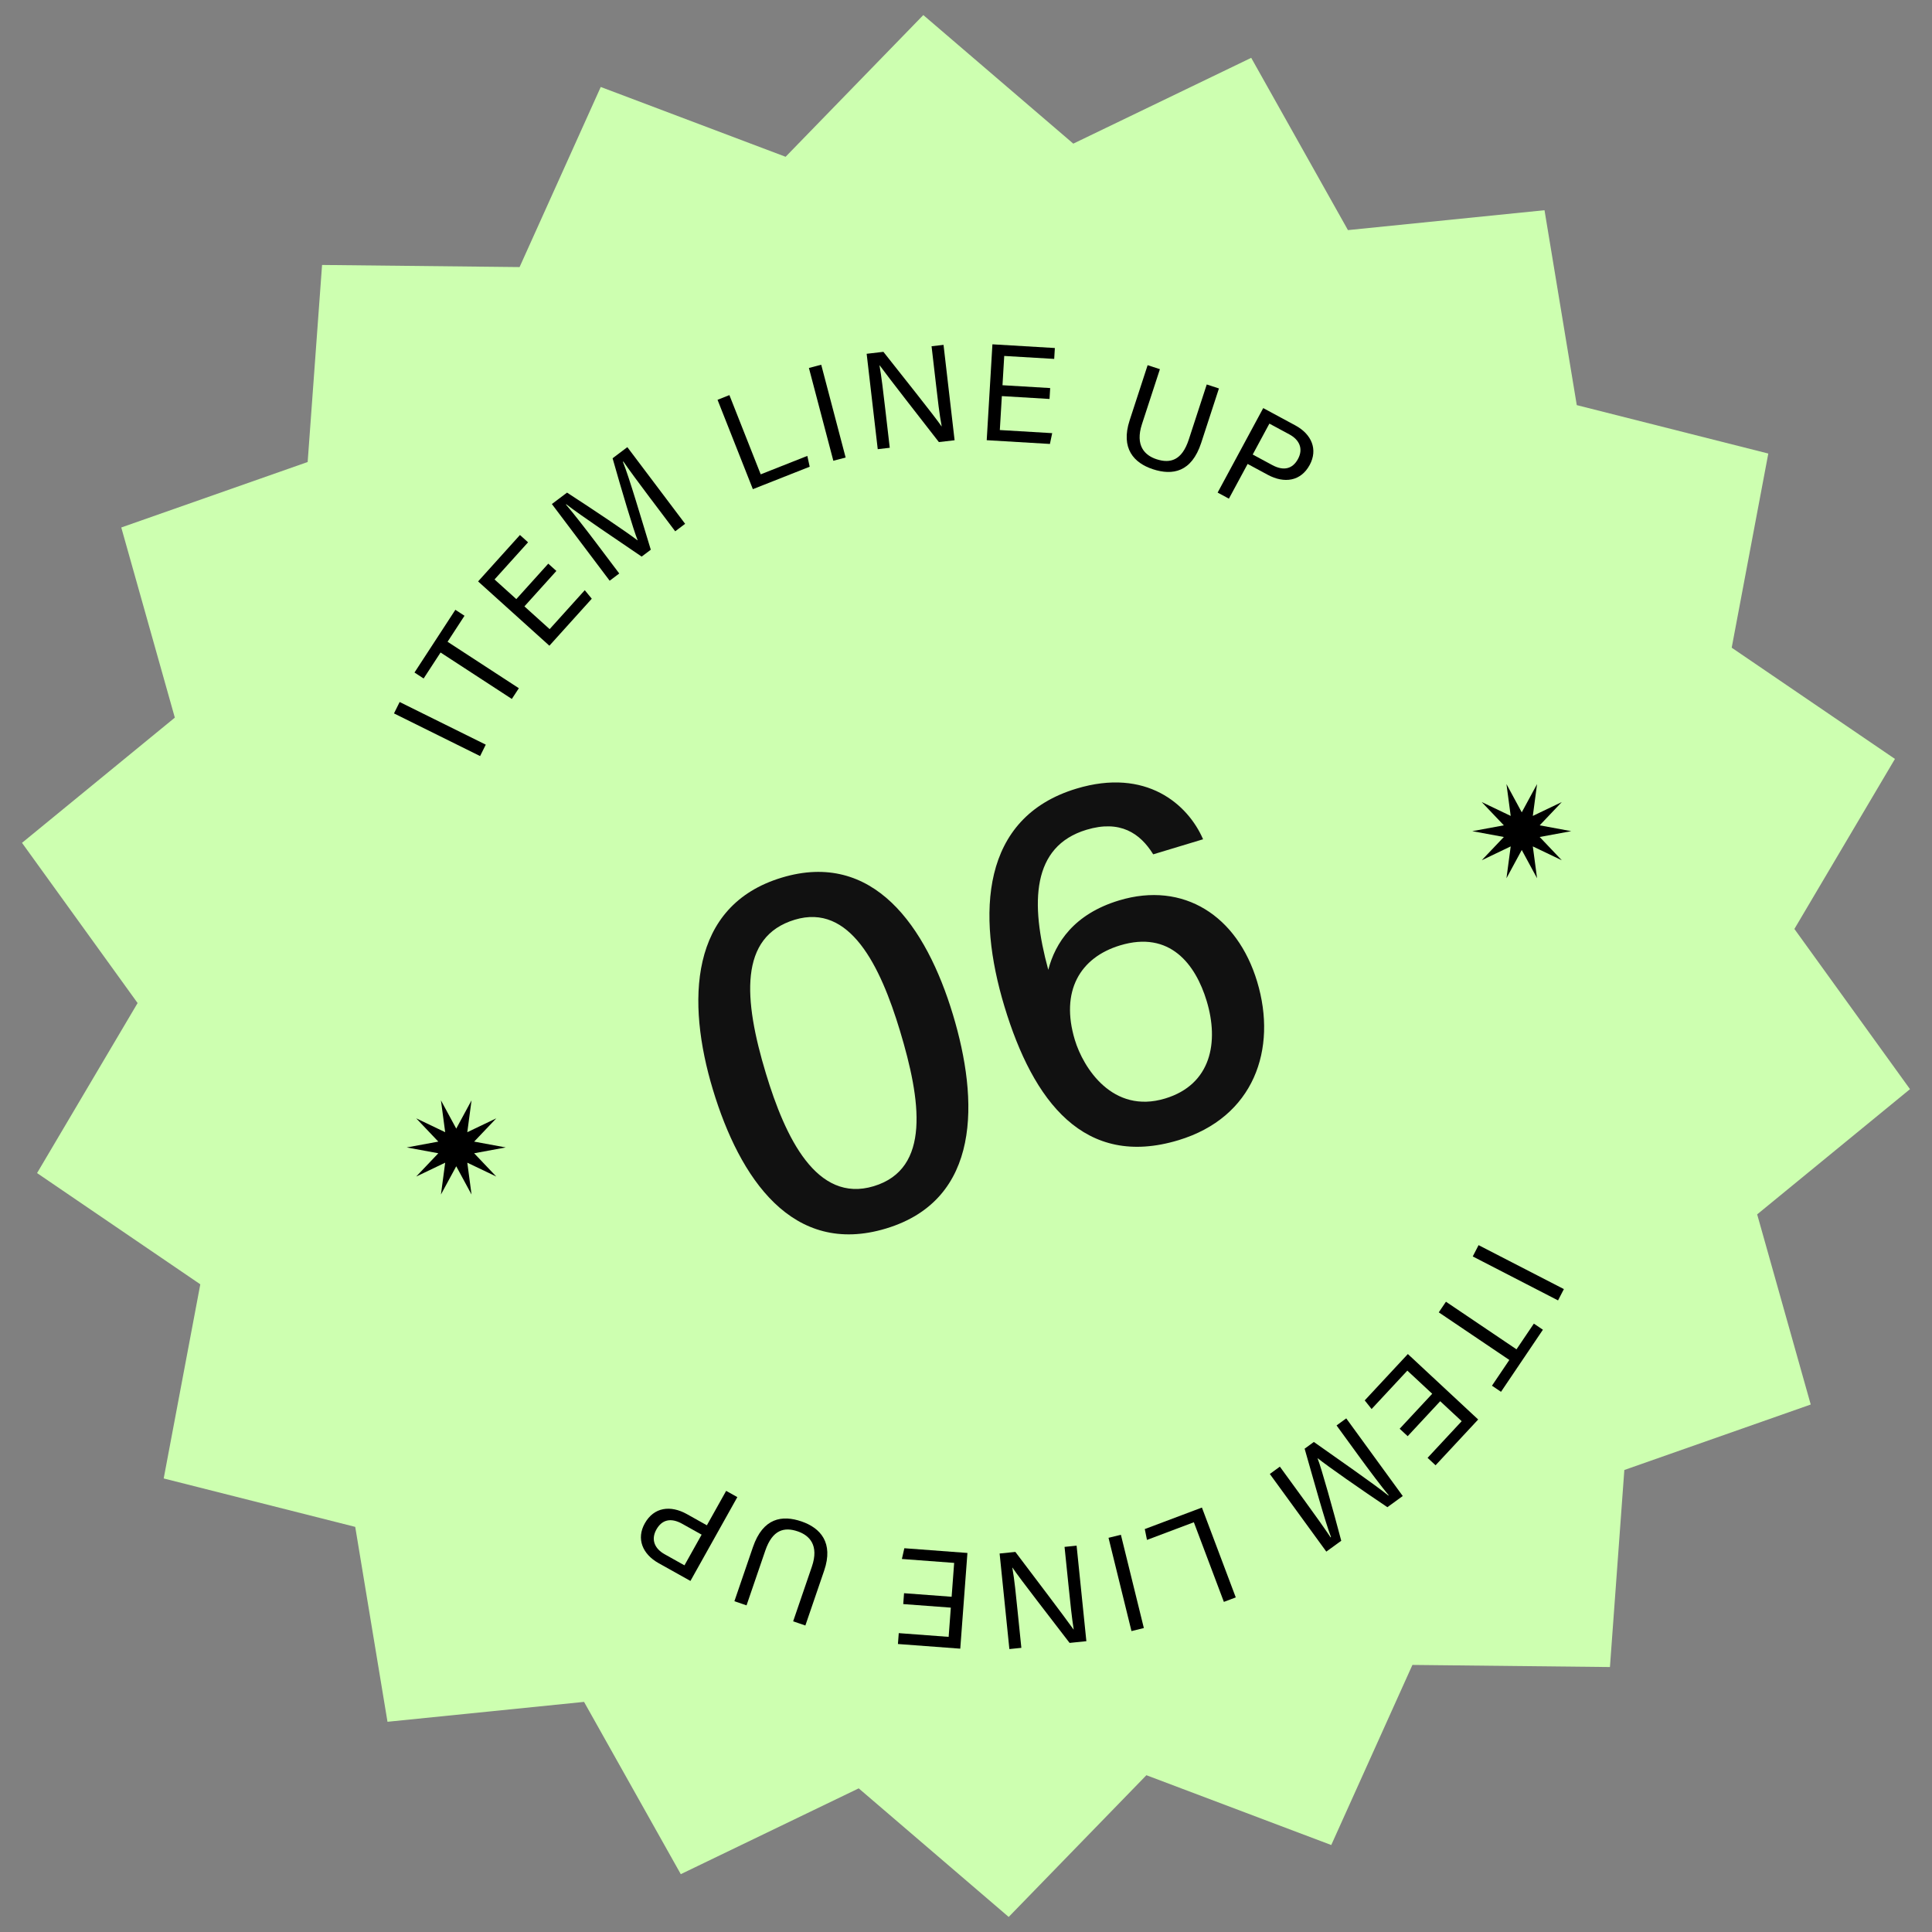 <?xml version="1.0" encoding="UTF-8"?>
<svg xmlns="http://www.w3.org/2000/svg" version="1.1" viewBox="0 0 126 126">
  <rect x="0" y="0" width="126" height="126" fill="#808080" stroke="none"/>
  <defs>
    <style>
      .cls-1 {
        fill: #111;
      }

      .cls-2 {
        fill: #cdffb0;
      }
    </style>
  </defs>
  <!-- Generator: Adobe Illustrator 28.7.1, SVG Export Plug-In . SVG Version: 1.2.0 Build 142)  -->
  <g>
    <g id="_レイヤー_1" data-name="レイヤー_1">
      <g>
        <polygon class="cls-2" points="123.583 49.495 117.026 60.584 124.565 71.032 114.598 79.198 118.091 91.599 105.935 95.869 104.996 108.72 92.114 108.582 86.821 120.328 74.765 115.775 65.784 125.018 56.003 116.632 44.399 122.228 38.09 110.993 25.271 112.29 23.167 99.579 10.676 96.421 13.063 83.759 2.417 76.505 8.974 65.416 1.435 54.968 11.402 46.802 7.909 34.401 20.065 30.131 21.004 17.28 33.886 17.418 39.179 5.672 51.235 10.225 60.216 .982 69.997 9.368 81.601 3.772 87.91 15.007 100.729 13.71 102.833 26.421 115.324 29.579 112.937 42.241 123.583 49.495"/>
        <g>
          <path class="cls-1" d="M62.147,66.168c1.685,5.577,1.87,12.07-4.362,13.952-6.11,1.846-9.547-3.279-11.292-9.058-1.731-5.73-1.561-11.998,4.489-13.825,5.962-1.801,9.425,3.17,11.165,8.931ZM49.949,70.005c1.259,4.167,3.301,8.484,7.035,7.355,3.744-1.131,3.077-5.607,1.71-10.133-1.284-4.252-3.269-8.331-6.863-7.245-3.657,1.105-3.342,5.191-1.882,10.023Z"/>
          <path class="cls-1" d="M75.209,55.717c-.853-1.381-2.163-2.262-4.353-1.601-3.567,1.078-3.685,4.763-2.49,9.133.455-1.75,1.668-3.635,4.613-4.525,4.225-1.276,7.72,1.026,9.008,5.291,1.331,4.408-.207,8.858-5.133,10.346-6.138,1.854-9.472-2.514-11.349-8.728-1.815-6.01-1.55-12.313,4.695-14.2,4.548-1.374,7.271,1.015,8.262,3.302l-3.254.983ZM78.697,65.284c-.724-2.394-2.396-4.611-5.644-3.63-2.614.79-3.916,2.984-2.954,6.168.548,1.812,2.46,4.855,5.887,3.82,3.022-.913,3.515-3.698,2.711-6.357Z"/>
        </g>
        <g>
          <path d="M26.064,45.783l5.616,2.781-.369.745-5.616-2.782.369-.744Z"/>
          <path d="M28.732,42.556l-1.104,1.693-.596-.388,2.666-4.091.596.389-1.105,1.696,4.649,3.029-.457.7-4.648-3.029Z"/>
          <path d="M36.286,37.235l-2.085,2.312,1.645,1.484,2.291-2.54.457.556-2.765,3.065-4.649-4.193,2.73-3.028.528.477-2.186,2.423,1.42,1.281,2.085-2.312.528.476Z"/>
          <path d="M42.428,32.52c-.7-.929-1.401-1.88-1.776-2.422l-.027.02c.397.972,1.205,3.729,1.818,5.733l-.596.448c-1.397-.953-4.049-2.729-4.916-3.412l-.022.017c.474.549,1.327,1.646,1.974,2.504l1.503,1.994-.625.471-3.769-5.001.989-.745c1.737,1.124,3.94,2.603,4.592,3.11l.012-.009c-.245-.57-1.081-3.386-1.633-5.341l.962-.725,3.769,5-.647.488-1.606-2.131Z"/>
          <path d="M46.797,26.074l.773-.306,2.041,5.167,3.041-1.202.154.705-3.706,1.464-2.304-5.828Z"/>
          <path d="M53.558,23.787l1.592,6.051-.802.211-1.593-6.051.803-.211Z"/>
          <path d="M57.244,29.295l-.723-6.222,1.092-.127c1.062,1.352,3.361,4.221,3.789,4.856l.012-.002c-.152-.791-.26-1.773-.378-2.789l-.282-2.43.78-.09.722,6.221-1.025.119c-.979-1.255-3.39-4.349-3.861-5.002l-.012.002c.127.703.25,1.758.38,2.881l.289,2.491-.782.091Z"/>
          <path d="M68.447,26.019l-3.109-.186-.132,2.213,3.415.203-.148.704-4.122-.245.372-6.253,4.072.242-.043.71-3.259-.193-.113,1.909,3.11.185-.043.711Z"/>
          <path d="M75.646,24.077l-1.17,3.584c-.459,1.407.188,2.04.951,2.289.893.291,1.656.086,2.105-1.292l1.169-3.584.795.26-1.155,3.543c-.631,1.933-1.881,2.139-3.146,1.726-1.241-.405-2.121-1.355-1.523-3.188l1.174-3.599.801.261Z"/>
          <path d="M82.383,26.614l2.092,1.128c1.073.579,1.483,1.573.941,2.578-.579,1.073-1.659,1.226-2.736.645l-1.312-.708-1.222,2.264-.735-.396,2.973-5.51ZM81.699,29.643l1.276.688c.755.407,1.331.243,1.677-.398.363-.671.086-1.253-.56-1.602l-1.306-.704-1.088,2.017Z"/>
          <path d="M101.611,84.809l-5.562-2.867.38-.737,5.563,2.866-.381.738Z"/>
          <path d="M98.902,88l1.132-1.677.59.398-2.732,4.049-.59-.398,1.133-1.679-4.602-3.105.468-.693,4.602,3.105Z"/>
          <path d="M91.283,93.179l2.123-2.281-1.623-1.51-2.331,2.505-.448-.563,2.813-3.023,4.586,4.269-2.779,2.986-.521-.485,2.224-2.39-1.4-1.304-2.122,2.281-.521-.484Z"/>
          <path d="M85.043,97.811c.684.94,1.37,1.903,1.735,2.452l.027-.02c-.381-.979-1.142-3.748-1.72-5.764l.602-.438c1.382.978,4.003,2.797,4.859,3.495l.021-.016c-.464-.557-1.299-1.669-1.931-2.537l-1.469-2.02.632-.46,3.685,5.063-1.002.729c-1.718-1.153-3.896-2.67-4.539-3.188l-.012.009c.235.574,1.023,3.404,1.542,5.368l-.974.708-3.684-5.063.655-.478,1.57,2.158Z"/>
          <path d="M80.594,104.179l-.776.292-1.958-5.194-3.057,1.152-.143-.707,3.726-1.403,2.208,5.86Z"/>
          <path d="M73.792,106.375l-1.497-6.083.807-.198,1.497,6.083-.807.198Z"/>
          <path d="M70.213,100.803l.637,6.231-1.094.112c-1.043-1.366-3.304-4.267-3.723-4.908l-.012.001c.142.794.236,1.777.34,2.795l.249,2.434-.781.08-.637-6.232,1.027-.104c.962,1.269,3.33,4.396,3.792,5.055l.013-.001c-.117-.705-.226-1.762-.341-2.887l-.256-2.495.785-.08Z"/>
          <path d="M58.959,103.905l3.104.232.165-2.209-3.409-.255.16-.701,4.114.308-.467,6.242-4.065-.304.054-.709,3.253.243.143-1.906-3.104-.232.053-.709Z"/>
          <path d="M51.727,105.739l1.221-3.565c.479-1.399-.159-2.041-.917-2.3-.889-.305-1.654-.11-2.123,1.26l-1.221,3.564-.791-.271,1.207-3.524c.658-1.922,1.91-2.109,3.168-1.679,1.236.423,2.102,1.386,1.479,3.207l-1.226,3.58-.797-.272Z"/>
          <path d="M45.029,103.105l-2.076-1.16c-1.064-.596-1.459-1.597-.902-2.594.596-1.064,1.679-1.201,2.748-.604l1.302.729,1.257-2.246.729.408-3.058,5.467ZM45.759,100.086l-1.267-.708c-.749-.419-1.328-.263-1.684.373-.373.666-.105,1.253.536,1.611l1.295.725,1.119-2.001Z"/>
        </g>
        <polygon points="102.473 54.206 100.414 54.586 101.856 56.104 99.966 55.2 100.243 57.277 99.245 55.434 98.248 57.277 98.524 55.2 96.634 56.104 98.077 54.586 96.018 54.206 98.077 53.826 96.634 52.308 98.524 53.212 98.248 51.136 99.245 52.978 100.243 51.136 99.966 53.212 101.856 52.308 100.414 53.826 102.473 54.206"/>
        <polygon points="32.982 74.833 30.923 75.213 32.366 76.731 30.476 75.827 30.752 77.903 29.755 76.061 28.757 77.903 29.034 75.827 27.144 76.731 28.586 75.213 26.527 74.833 28.586 74.453 27.144 72.935 29.034 73.839 28.757 71.762 29.755 73.605 30.752 71.763 30.476 73.839 32.366 72.935 30.923 74.453 32.982 74.833"/>
      </g>
    </g>
  </g>
</svg>